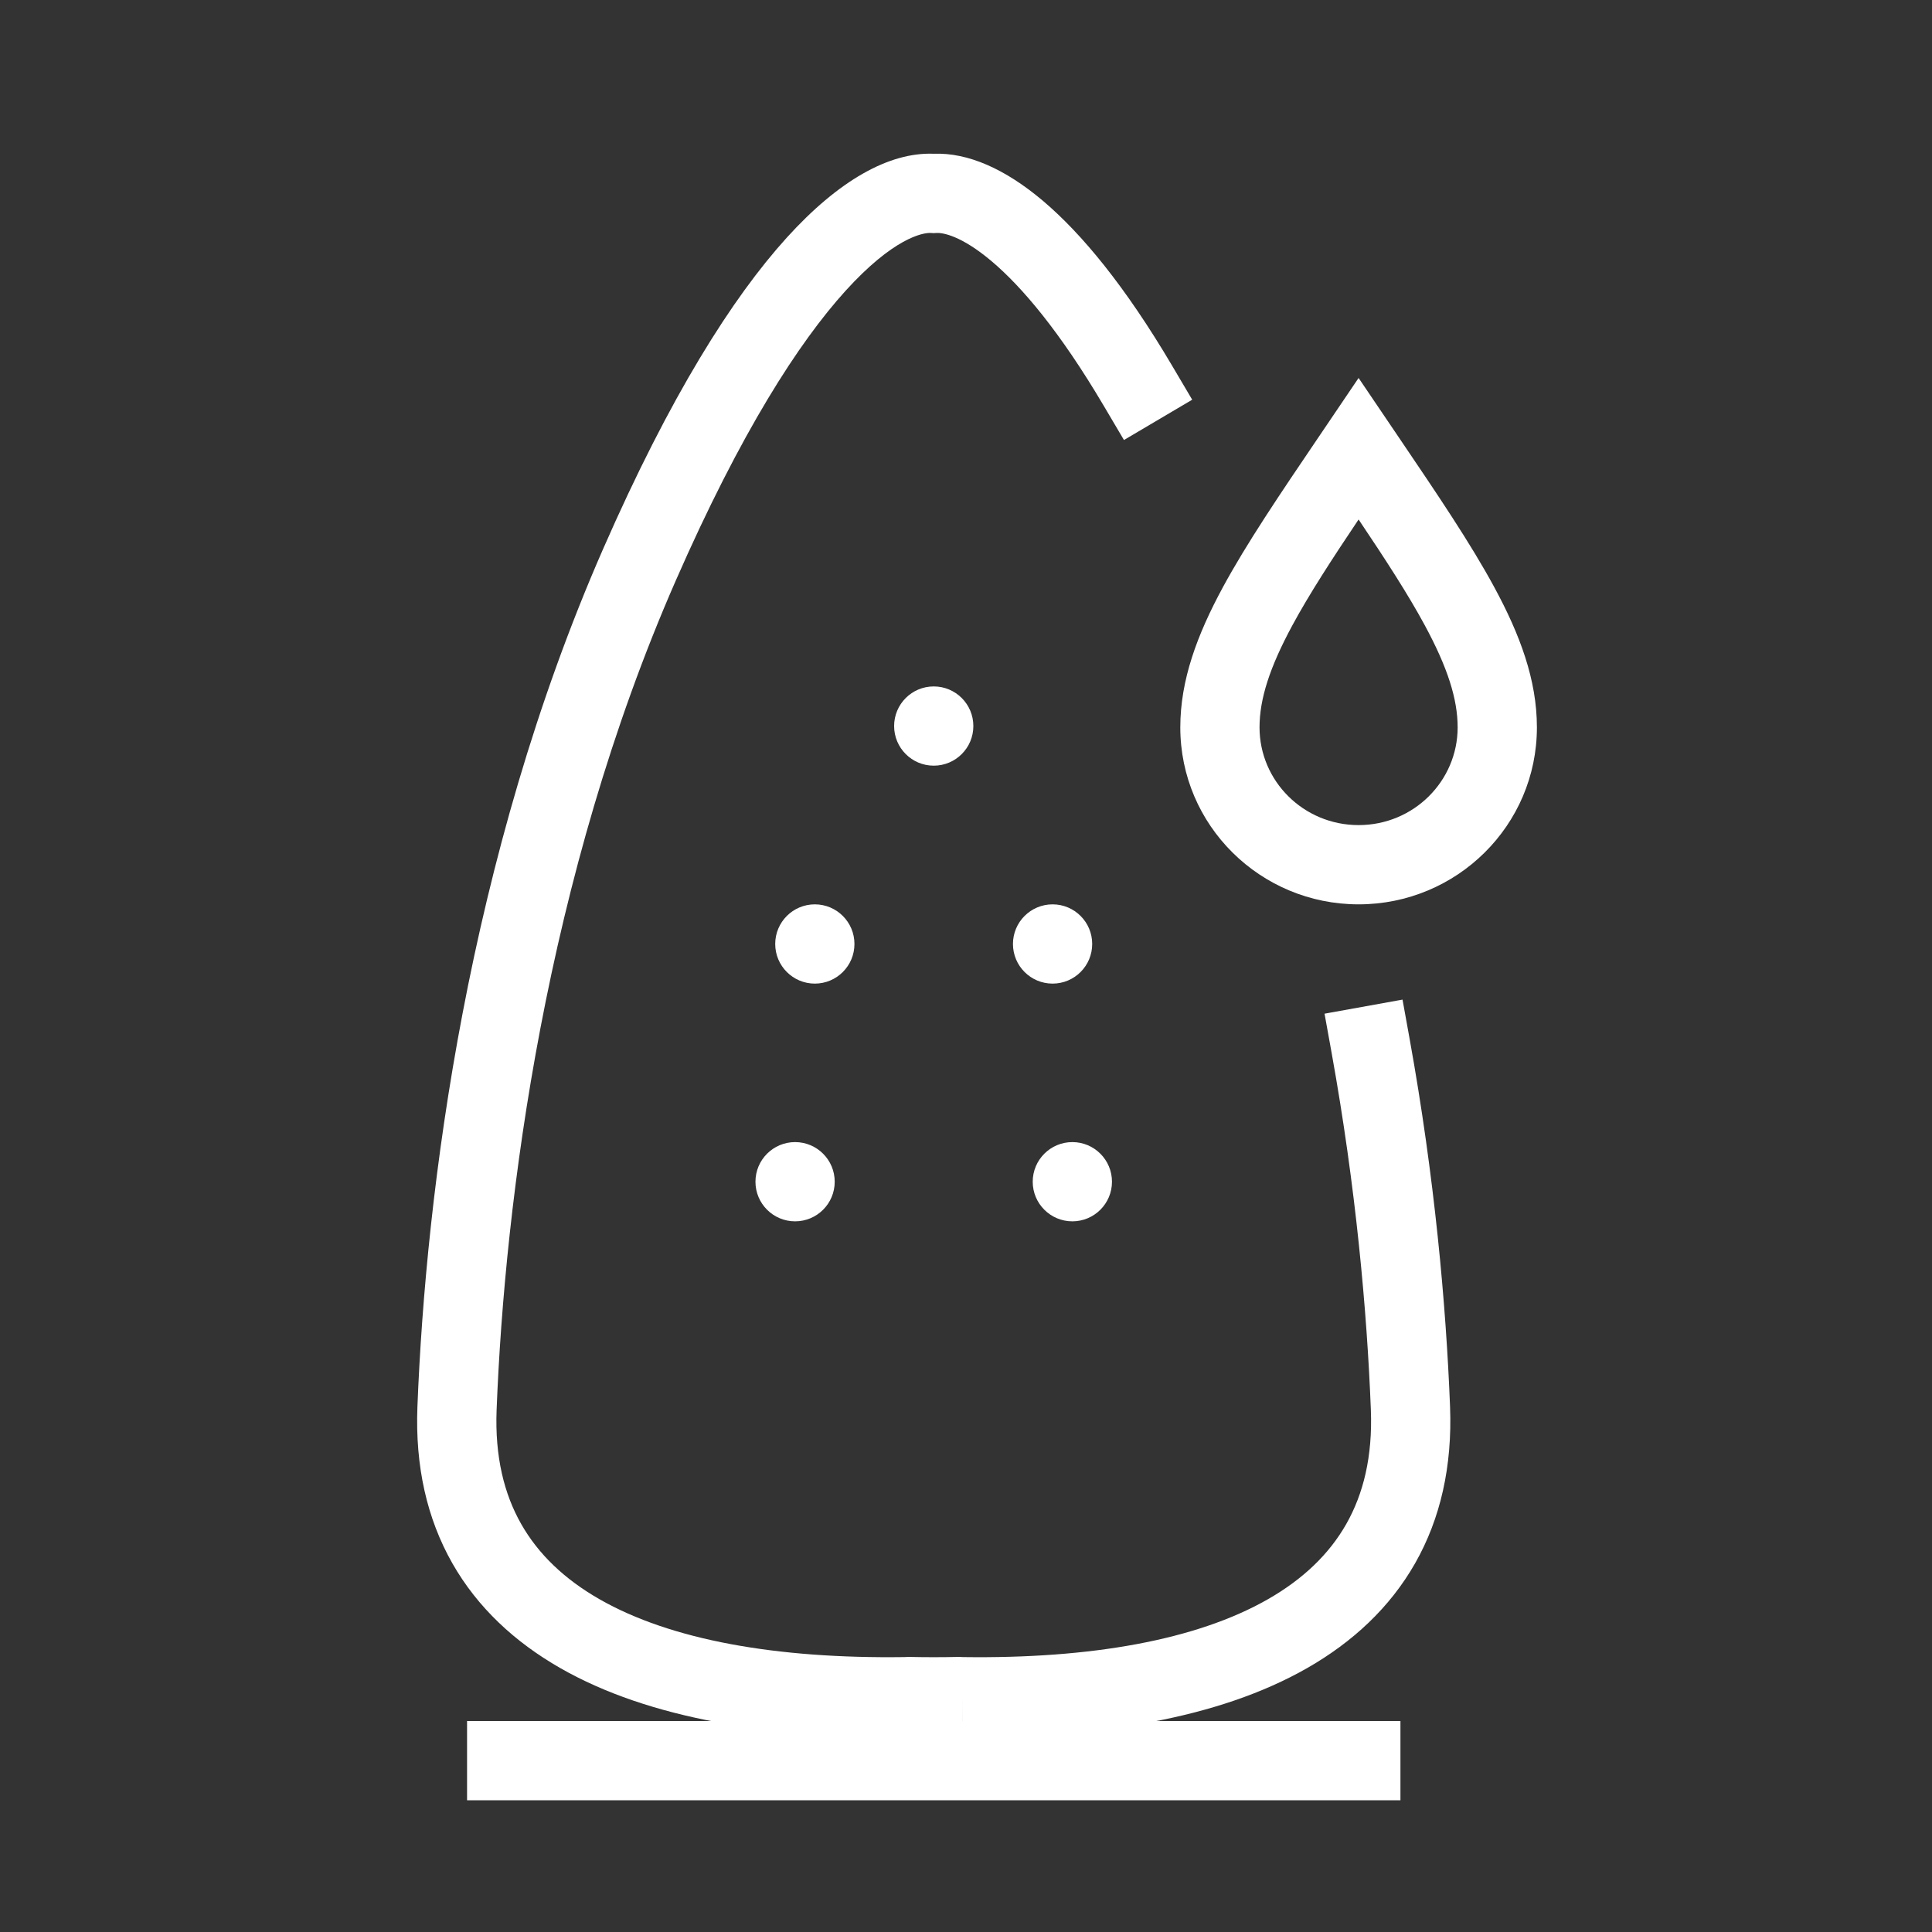 <svg width="88" height="88" viewBox="0 0 88 88" fill="none" xmlns="http://www.w3.org/2000/svg">
<rect x="0" y="0" width="88" height="88" fill="#333333" stroke="none"/>
<path fill-rule="evenodd" clip-rule="evenodd" d="M42.529 75.483C42.166 75.483 41.802 75.479 41.438 75.471L41.372 75.469L41.306 75.473C41.237 75.476 41.212 75.478 41.191 75.478L41.189 75.478C35.371 75.558 30.557 74.702 27.307 72.843C25.708 71.928 24.519 70.789 23.74 69.418C22.963 68.051 22.537 66.351 22.62 64.217L22.62 64.217C22.993 54.654 24.859 39.959 30.779 26.448C33.757 19.652 36.401 15.577 38.509 13.251C40.678 10.858 42.02 10.586 42.413 10.611L42.529 10.619L42.646 10.611C42.928 10.593 43.773 10.721 45.168 11.899C46.536 13.054 48.272 15.092 50.277 18.488L51.195 20.042L54.303 18.206L53.385 16.652C51.257 13.048 49.278 10.646 47.497 9.141C45.785 7.695 44.088 6.944 42.53 7.003C40.495 6.925 38.198 8.219 35.834 10.827C33.365 13.552 30.535 18.013 27.473 24.999L27.473 24.999C21.306 39.074 19.396 54.263 19.013 64.076L20.817 64.147L19.013 64.076C18.907 66.787 19.448 69.171 20.601 71.201C21.752 73.227 23.455 74.797 25.515 75.976C29.584 78.304 35.158 79.171 41.239 79.087C41.308 79.086 41.374 79.084 41.426 79.081C41.79 79.088 42.158 79.093 42.529 79.093C42.903 79.093 43.271 79.088 43.633 79.081C43.686 79.084 43.753 79.086 43.823 79.087C43.823 79.087 43.823 79.087 43.824 79.087L43.847 77.282L43.822 79.087C43.822 79.087 43.822 79.087 43.823 79.087C49.903 79.171 55.476 78.303 59.545 75.976C61.605 74.797 63.307 73.227 64.459 71.201C65.612 69.171 66.153 66.787 66.048 64.076L66.048 64.076C65.867 59.44 65.346 53.626 64.204 47.307L63.883 45.531L60.331 46.172L60.652 47.948C61.76 54.081 62.266 59.726 62.441 64.217L64.244 64.147L62.441 64.217C62.441 64.217 62.441 64.217 62.441 64.217C62.524 66.35 62.097 68.051 61.32 69.418C60.541 70.789 59.352 71.928 57.752 72.843C54.502 74.702 49.689 75.558 43.872 75.478L43.87 75.478C43.848 75.478 43.822 75.476 43.752 75.473L43.687 75.469L43.621 75.471C43.258 75.479 42.895 75.483 42.529 75.483Z" fill="white"/>
<path fill-rule="evenodd" clip-rule="evenodd" d="M21.274 82H63.788V78.39H21.274V82Z" fill="white"/>
<path d="M40.726 33.07C40.726 32.073 41.534 31.266 42.53 31.266C43.528 31.266 44.335 32.073 44.335 33.07C44.335 34.068 43.528 34.875 42.53 34.875C41.534 34.875 40.726 34.068 40.726 33.07Z" fill="white"/>
<path d="M35.31 42.997C35.31 42 36.118 41.192 37.114 41.192C38.111 41.192 38.919 42 38.919 42.997C38.919 43.994 38.111 44.802 37.114 44.802C36.118 44.802 35.31 43.994 35.31 42.997Z" fill="white"/>
<path d="M34.41 53.826C34.41 52.829 35.219 52.021 36.215 52.021C37.212 52.021 38.02 52.829 38.02 53.826C38.02 54.823 37.212 55.63 36.215 55.63C35.219 55.63 34.41 54.823 34.41 53.826Z" fill="white"/>
<path d="M49.748 42.997C49.748 42 48.941 41.192 47.944 41.192C46.947 41.192 46.139 42 46.139 42.997C46.139 43.994 46.947 44.802 47.944 44.802C48.941 44.802 49.748 43.994 49.748 42.997Z" fill="white"/>
<path d="M50.649 53.826C50.649 52.829 49.841 52.021 48.844 52.021C47.848 52.021 47.039 52.829 47.039 53.826C47.039 54.823 47.848 55.63 48.844 55.63C49.841 55.63 50.649 54.823 50.649 53.826Z" fill="white"/>
<path fill-rule="evenodd" clip-rule="evenodd" d="M61.882 37.582C59.373 37.582 57.37 35.574 57.37 33.13C57.37 31.839 57.83 30.399 58.869 28.477C59.63 27.071 60.639 25.513 61.882 23.661C63.125 25.513 64.135 27.071 64.895 28.477C65.935 30.399 66.394 31.839 66.394 33.13C66.394 35.574 64.392 37.582 61.882 37.582ZM53.761 33.13C53.761 37.599 57.41 41.192 61.882 41.192C66.354 41.192 70.004 37.599 70.004 33.13C70.004 30.965 69.228 28.9 68.07 26.76C66.986 24.755 65.468 22.512 63.709 19.915C63.599 19.753 63.489 19.59 63.377 19.425L61.882 17.216L60.388 19.425C60.276 19.59 60.166 19.753 60.056 19.915C58.297 22.512 56.779 24.755 55.694 26.76C54.537 28.9 53.761 30.965 53.761 33.13Z" fill="white"/>
</svg>

